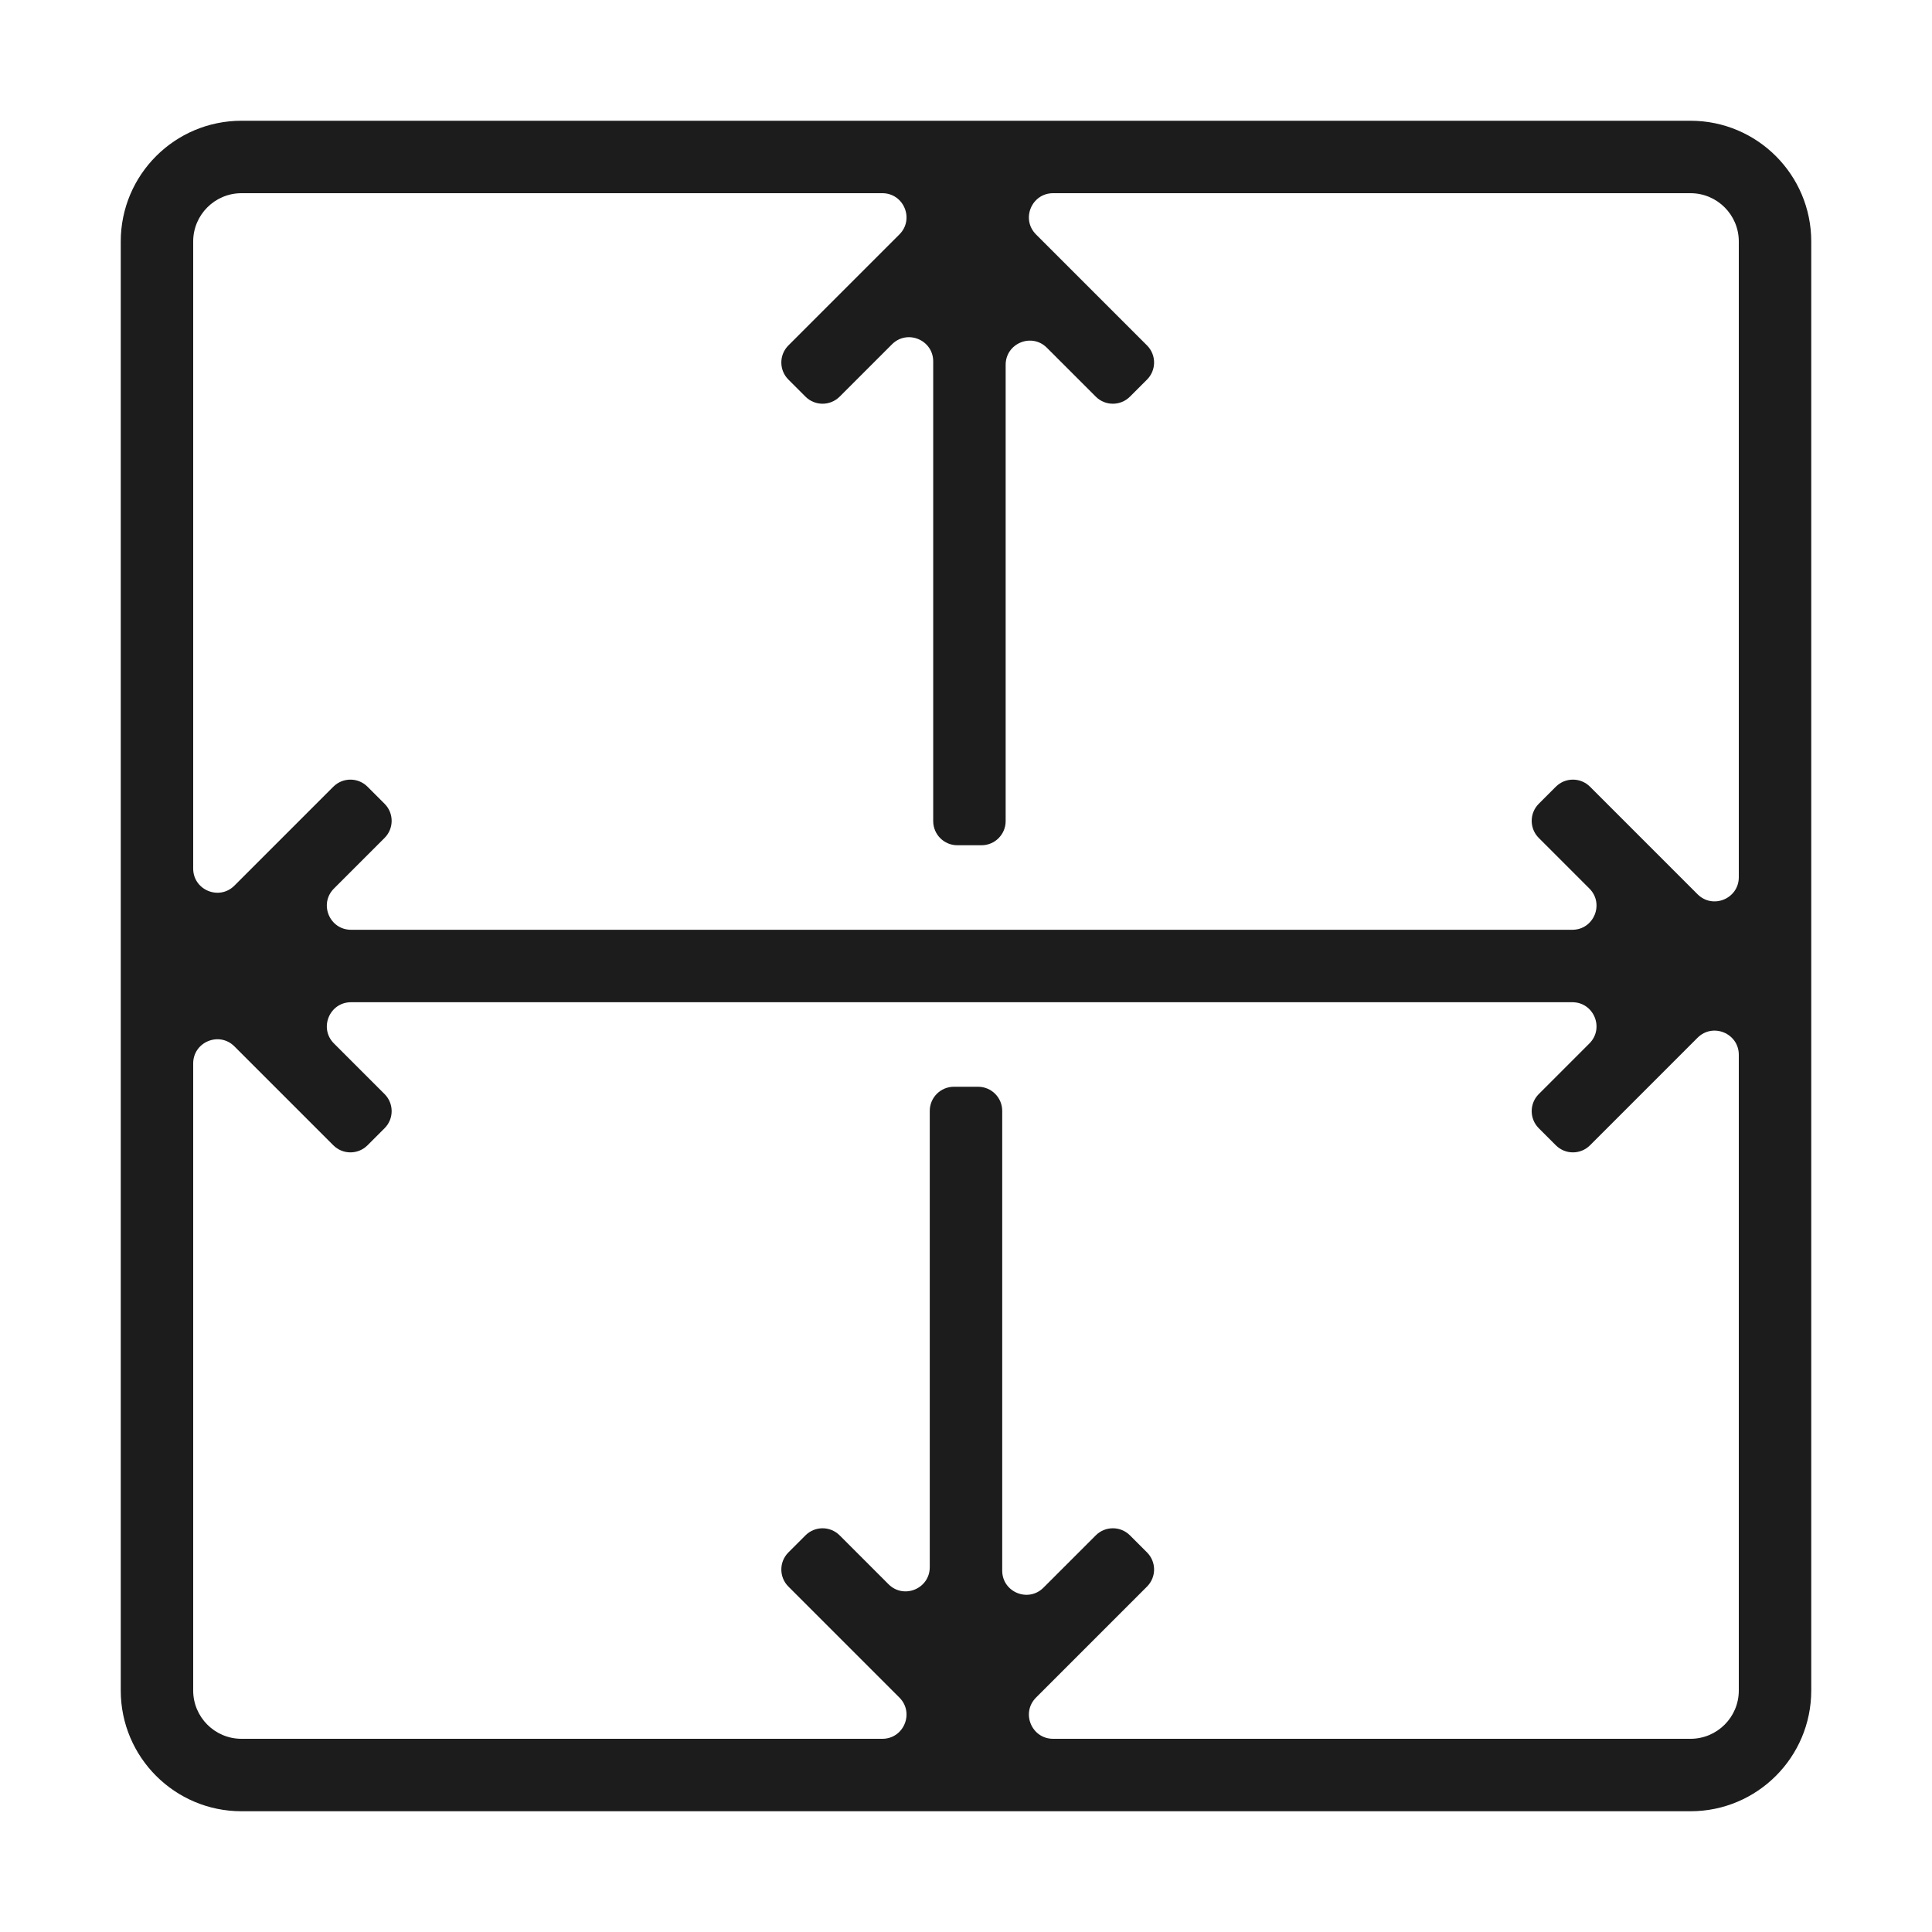 <svg xmlns="http://www.w3.org/2000/svg" fill="none" viewBox="0 0 160 160" height="160" width="160">
<path fill="#1C1C1C" d="M10 20C10 14.477 14.477 10 20 10H140C145.522 10 150 14.477 150 20V140C150 145.523 145.522 150 140 150H20C14.477 150 10 145.523 10 140V20ZM20 16H73.07C74.852 16 75.745 18.154 74.485 19.414L65.292 28.607C64.511 29.388 64.511 30.654 65.292 31.435L66.707 32.849C67.488 33.63 68.754 33.63 69.535 32.849L73.87 28.515C75.129 27.255 77.284 28.147 77.284 29.929L77.284 68C77.284 69.105 78.179 70 79.284 70H81.284C82.388 70 83.284 69.105 83.284 68L83.284 30.213C83.284 28.431 85.438 27.539 86.698 28.799L90.748 32.849C91.529 33.63 92.796 33.63 93.577 32.849L94.991 31.435C95.772 30.654 95.772 29.388 94.991 28.607L85.798 19.414C84.538 18.154 85.431 16 87.213 16H140C142.209 16 144 17.791 144 20V72.645C144 74.427 141.845 75.319 140.585 74.059L131.677 65.151C130.896 64.37 129.63 64.37 128.849 65.151L127.435 66.565C126.653 67.346 126.653 68.612 127.435 69.394L131.627 73.586C132.887 74.846 131.994 77 130.213 77L29.071 77C27.289 77 26.396 74.846 27.656 73.586L31.849 69.393C32.63 68.612 32.63 67.346 31.849 66.565L30.434 65.151C29.654 64.37 28.387 64.37 27.606 65.151L19.414 73.343C18.154 74.603 15.999 73.711 15.999 71.929V20C15.999 17.791 17.79 16 20 16ZM131.627 86.414C132.887 85.154 131.995 83 130.213 83L29.071 83C27.289 83 26.396 85.154 27.656 86.414L31.849 90.607C32.63 91.388 32.63 92.654 31.849 93.435L30.434 94.849C29.654 95.63 28.387 95.63 27.606 94.849L19.414 86.657C18.154 85.397 15.999 86.289 15.999 88.071V140C15.999 142.209 17.79 144 20 144H73.071C74.852 144 75.745 141.846 74.485 140.586L65.292 131.393C64.511 130.612 64.511 129.346 65.292 128.565L66.707 127.151C67.488 126.37 68.754 126.37 69.535 127.151L73.585 131.201C74.845 132.461 76.999 131.569 76.999 129.787V92C76.999 90.895 77.895 90 78.999 90H80.999C82.104 90 82.999 90.895 82.999 92V130.071C82.999 131.853 85.154 132.745 86.414 131.485L90.748 127.151C91.529 126.37 92.796 126.37 93.577 127.151L94.991 128.565C95.772 129.346 95.772 130.612 94.991 131.393L85.799 140.586C84.539 141.846 85.431 144 87.213 144H140C142.209 144 144 142.209 144 140V87.355C144 85.574 141.845 84.681 140.585 85.941L131.677 94.849C130.896 95.63 129.63 95.63 128.849 94.849L127.435 93.435C126.653 92.654 126.653 91.388 127.435 90.607L131.627 86.414Z" clip-rule="evenodd" fill-rule="evenodd"></path>
</svg>
